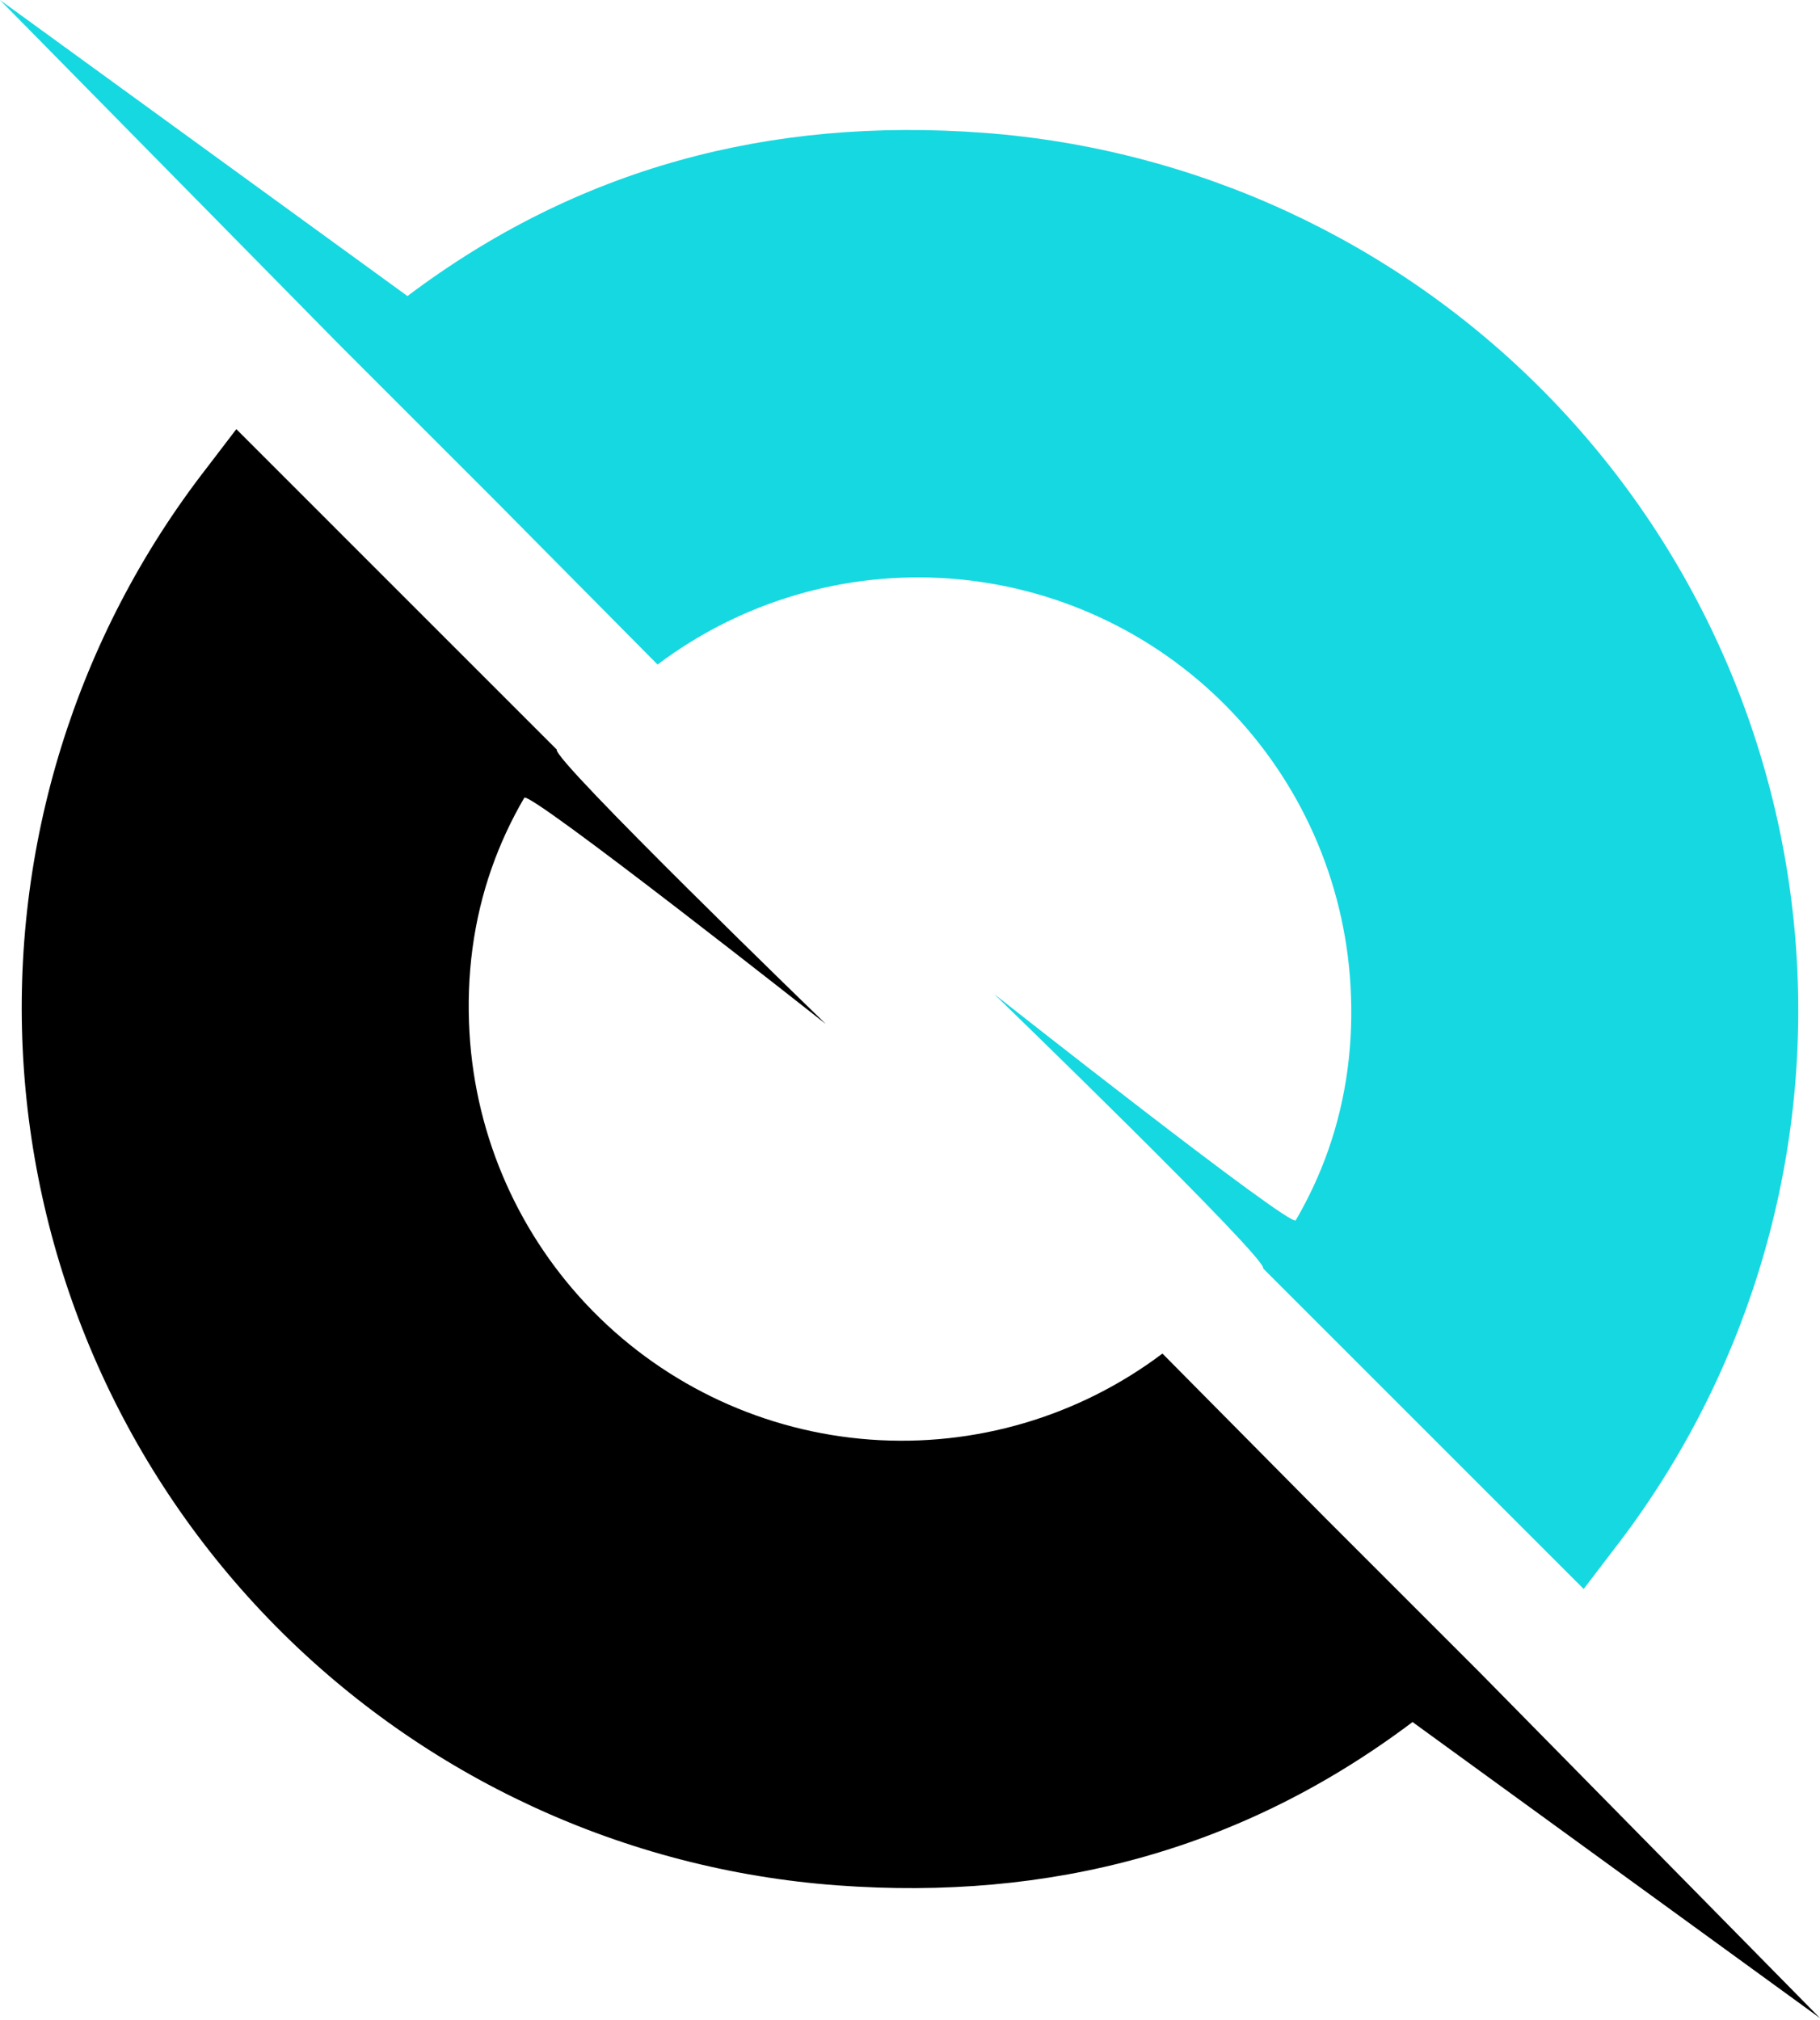 <svg width="173" height="192" viewBox="0 0 173 192" fill="none" xmlns="http://www.w3.org/2000/svg">
<g id="logoa">
<path id="Ellipse 152" d="M153.345 147.373C165.783 131.361 171.982 111.376 170.79 91.136C169.598 70.896 161.096 51.777 146.865 37.335C132.634 22.893 113.643 14.11 93.423 12.62C73.202 11.13 54.925 15.945 38.731 28.145L-0 0L32.276 32.793L46.994 47.511L62.504 63.174C70.472 57.171 80.35 54.266 90.3 54.999C100.25 55.732 109.595 60.054 116.597 67.16C123.6 74.267 127.783 83.674 128.369 93.634C128.694 99.142 127.992 104.391 126.264 109.316C125.456 111.62 124.423 113.853 123.166 116.008C122.722 116.769 94.504 94.505 94.504 94.505C94.504 94.505 120.66 119.821 120.067 120.584L135.043 135.56L150.536 151.053L153.345 147.373Z" fill="#16D8E1"/>
<path id="Ellipse 153" d="M19.654 44.477C7.217 60.489 1.018 80.474 2.21 100.714C3.402 120.954 11.903 140.073 26.134 154.515C40.365 168.957 59.356 177.739 79.577 179.23C99.797 180.72 118.074 175.905 134.269 163.705L173 191.85L140.724 159.057L126.006 144.339L110.496 128.676C102.527 134.679 92.65 137.584 82.7 136.851C72.75 136.118 63.405 131.796 56.402 124.689C49.4 117.583 45.217 108.175 44.63 98.216C44.306 92.707 45.008 87.458 46.735 82.534C47.544 80.23 48.577 77.997 49.834 75.842C50.277 75.081 78.495 97.345 78.495 97.345C78.495 97.345 52.34 72.029 52.932 71.266L37.956 56.29L22.464 40.797L19.654 44.477Z" fill="black"/>
</g>
</svg>
